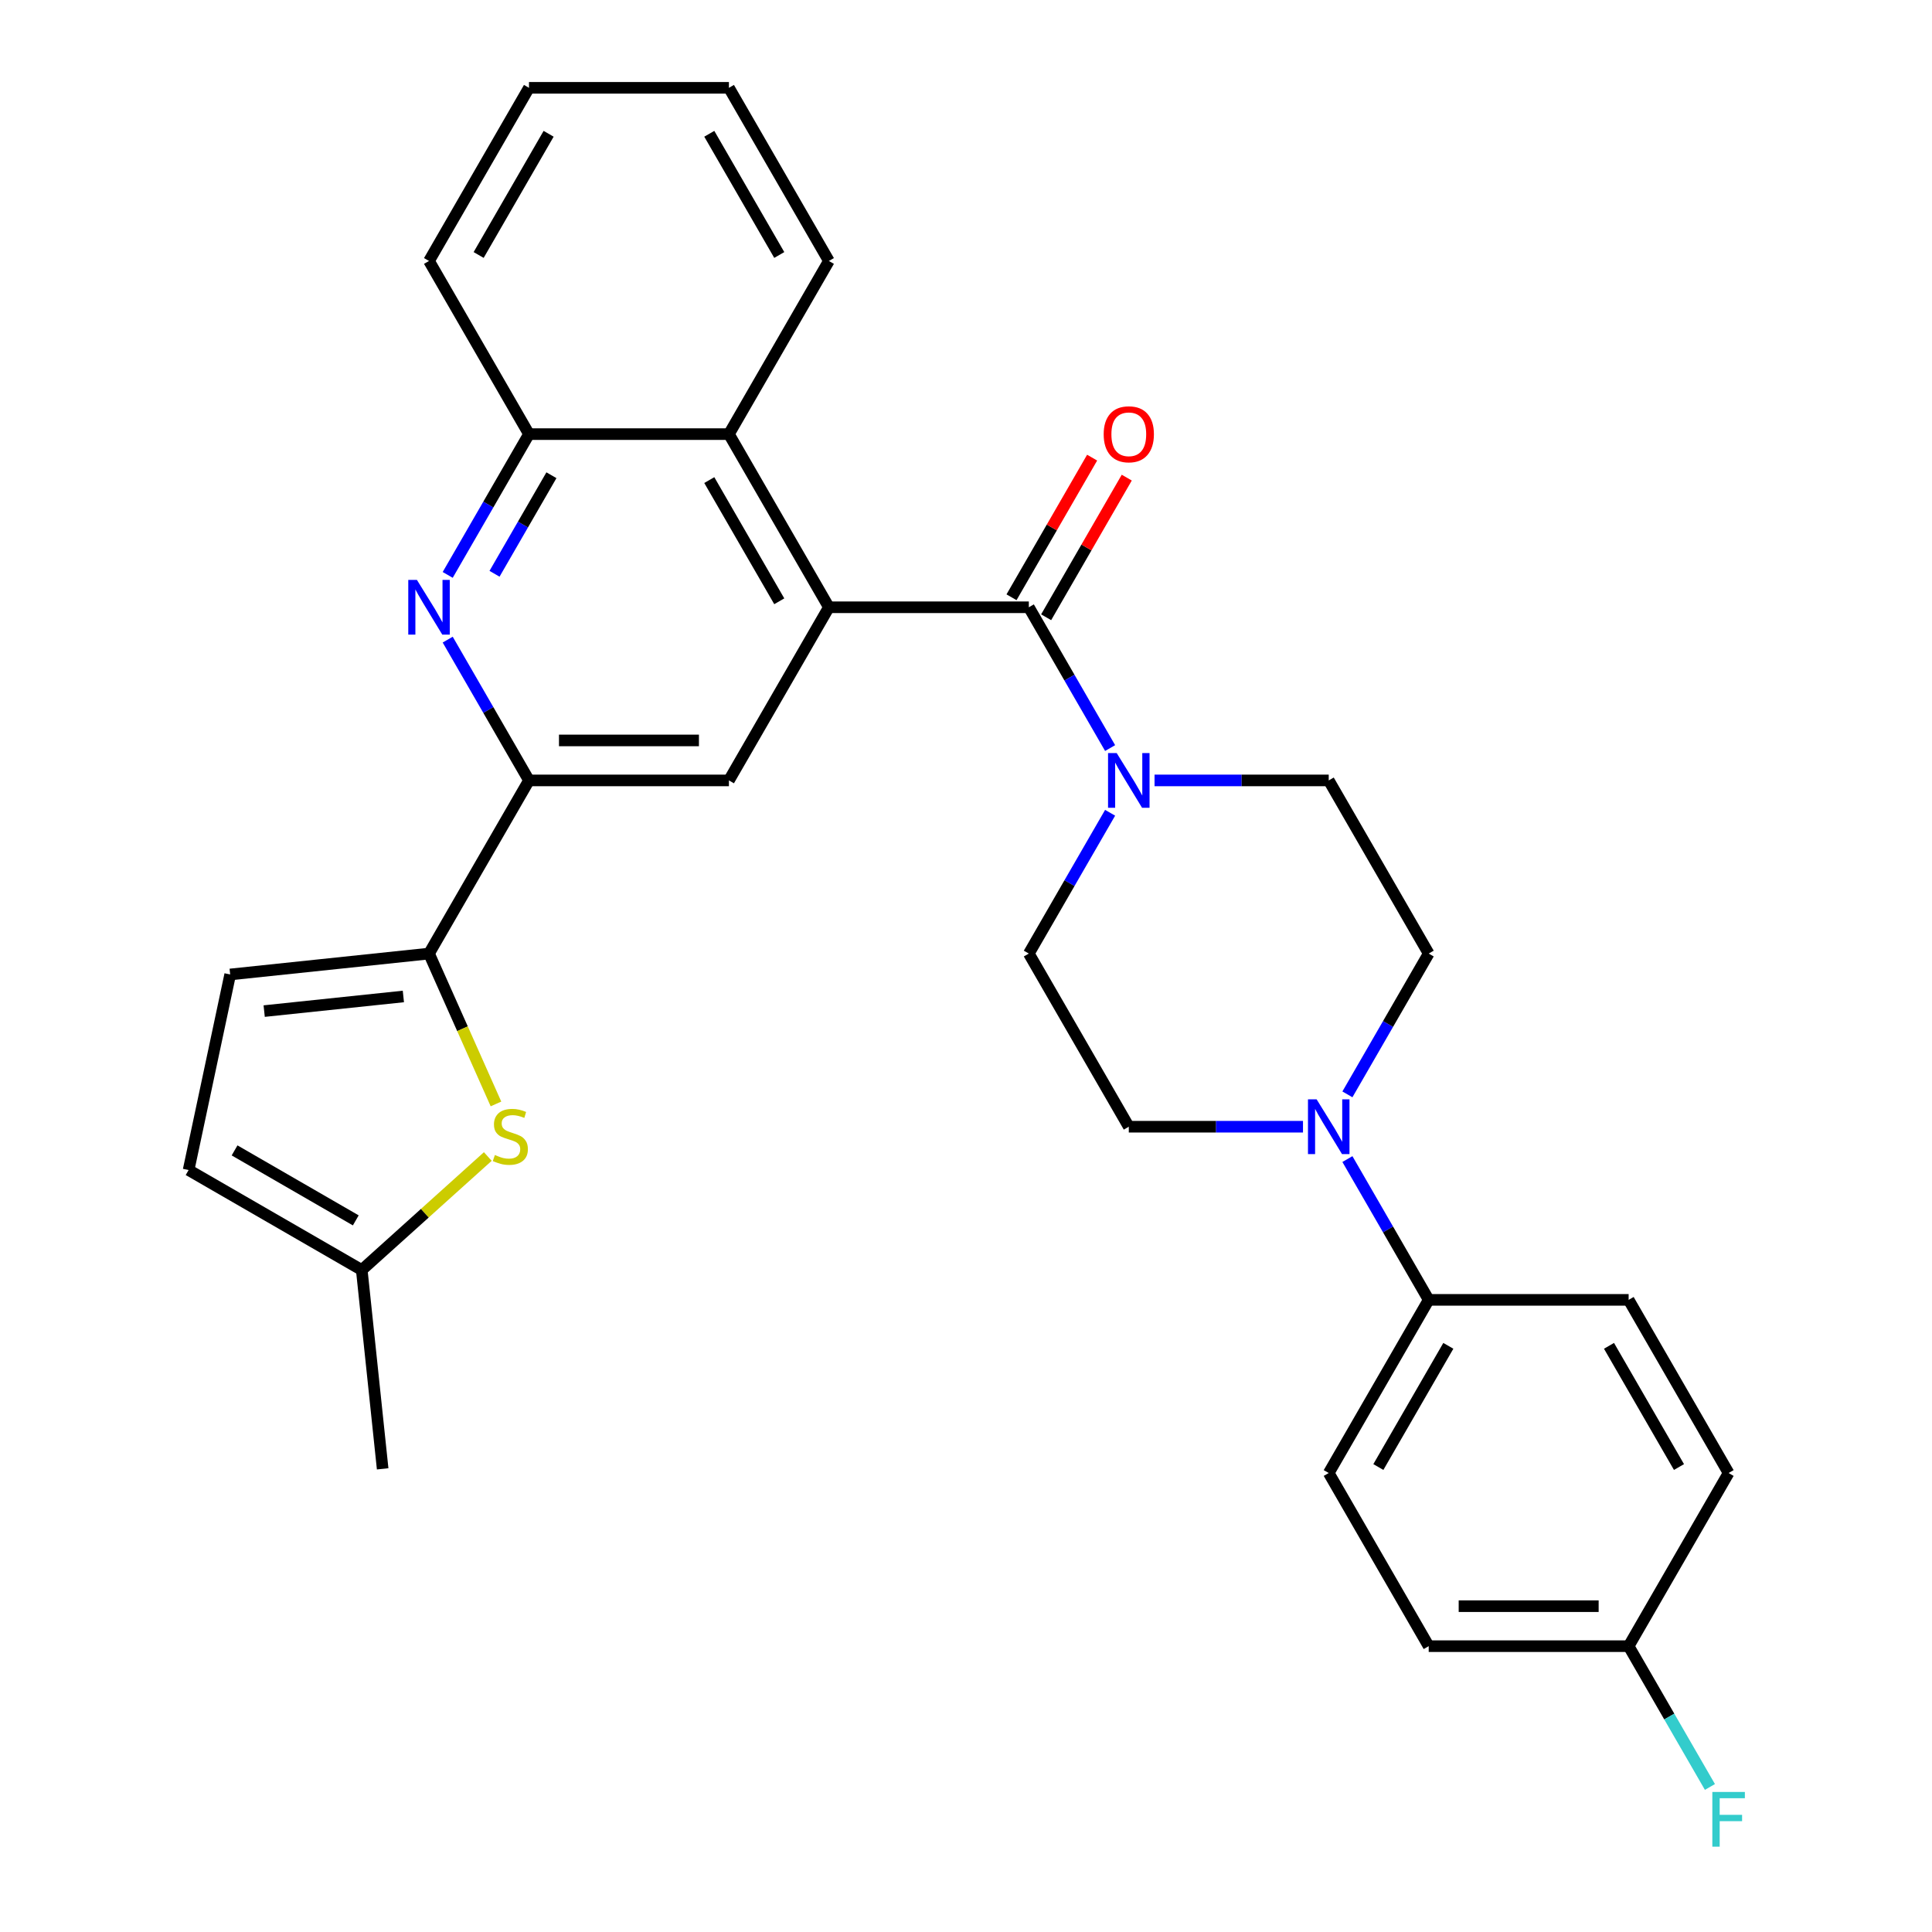<?xml version='1.0' encoding='iso-8859-1'?>
<svg version='1.1' baseProfile='full'
              xmlns='http://www.w3.org/2000/svg'
                      xmlns:rdkit='http://www.rdkit.org/xml'
                      xmlns:xlink='http://www.w3.org/1999/xlink'
                  xml:space='preserve'
width='1000px' height='1000px' viewBox='0 0 1000 1000'>
<!-- END OF HEADER -->
<rect style='opacity:1.0;fill:#FFFFFF;stroke:none' width='1000' height='1000' x='0' y='0'> </rect>
<path class='bond-0' d='M 429.033,314.321 L 532.52,314.321' style='fill:none;fill-rule:evenodd;stroke:#000000;stroke-width:6px;stroke-linecap:butt;stroke-linejoin:miter;stroke-opacity:1' />
<path class='bond-6' d='M 429.033,314.321 L 377.29,403.943' style='fill:none;fill-rule:evenodd;stroke:#000000;stroke-width:6px;stroke-linecap:butt;stroke-linejoin:miter;stroke-opacity:1' />
<path class='bond-8' d='M 429.033,314.321 L 377.29,224.699' style='fill:none;fill-rule:evenodd;stroke:#000000;stroke-width:6px;stroke-linecap:butt;stroke-linejoin:miter;stroke-opacity:1' />
<path class='bond-8' d='M 403.347,311.226 L 367.127,248.491' style='fill:none;fill-rule:evenodd;stroke:#000000;stroke-width:6px;stroke-linecap:butt;stroke-linejoin:miter;stroke-opacity:1' />
<path class='bond-4' d='M 532.52,314.321 L 553.557,350.758' style='fill:none;fill-rule:evenodd;stroke:#000000;stroke-width:6px;stroke-linecap:butt;stroke-linejoin:miter;stroke-opacity:1' />
<path class='bond-4' d='M 553.557,350.758 L 574.594,387.196' style='fill:none;fill-rule:evenodd;stroke:#0000FF;stroke-width:6px;stroke-linecap:butt;stroke-linejoin:miter;stroke-opacity:1' />
<path class='bond-14' d='M 541.482,319.495 L 562.346,283.358' style='fill:none;fill-rule:evenodd;stroke:#000000;stroke-width:6px;stroke-linecap:butt;stroke-linejoin:miter;stroke-opacity:1' />
<path class='bond-14' d='M 562.346,283.358 L 583.21,247.22' style='fill:none;fill-rule:evenodd;stroke:#FF0000;stroke-width:6px;stroke-linecap:butt;stroke-linejoin:miter;stroke-opacity:1' />
<path class='bond-14' d='M 523.558,309.146 L 544.421,273.009' style='fill:none;fill-rule:evenodd;stroke:#000000;stroke-width:6px;stroke-linecap:butt;stroke-linejoin:miter;stroke-opacity:1' />
<path class='bond-14' d='M 544.421,273.009 L 565.285,236.872' style='fill:none;fill-rule:evenodd;stroke:#FF0000;stroke-width:6px;stroke-linecap:butt;stroke-linejoin:miter;stroke-opacity:1' />
<path class='bond-1' d='M 222.06,493.565 L 273.803,403.943' style='fill:none;fill-rule:evenodd;stroke:#000000;stroke-width:6px;stroke-linecap:butt;stroke-linejoin:miter;stroke-opacity:1' />
<path class='bond-5' d='M 222.06,493.565 L 239.386,532.481' style='fill:none;fill-rule:evenodd;stroke:#000000;stroke-width:6px;stroke-linecap:butt;stroke-linejoin:miter;stroke-opacity:1' />
<path class='bond-5' d='M 239.386,532.481 L 256.713,571.398' style='fill:none;fill-rule:evenodd;stroke:#CCCC00;stroke-width:6px;stroke-linecap:butt;stroke-linejoin:miter;stroke-opacity:1' />
<path class='bond-10' d='M 222.06,493.565 L 119.14,504.382' style='fill:none;fill-rule:evenodd;stroke:#000000;stroke-width:6px;stroke-linecap:butt;stroke-linejoin:miter;stroke-opacity:1' />
<path class='bond-10' d='M 208.785,515.771 L 136.741,523.344' style='fill:none;fill-rule:evenodd;stroke:#000000;stroke-width:6px;stroke-linecap:butt;stroke-linejoin:miter;stroke-opacity:1' />
<path class='bond-2' d='M 231.729,297.574 L 252.766,261.136' style='fill:none;fill-rule:evenodd;stroke:#0000FF;stroke-width:6px;stroke-linecap:butt;stroke-linejoin:miter;stroke-opacity:1' />
<path class='bond-2' d='M 252.766,261.136 L 273.803,224.699' style='fill:none;fill-rule:evenodd;stroke:#000000;stroke-width:6px;stroke-linecap:butt;stroke-linejoin:miter;stroke-opacity:1' />
<path class='bond-2' d='M 255.964,296.991 L 270.69,271.485' style='fill:none;fill-rule:evenodd;stroke:#0000FF;stroke-width:6px;stroke-linecap:butt;stroke-linejoin:miter;stroke-opacity:1' />
<path class='bond-2' d='M 270.69,271.485 L 285.416,245.979' style='fill:none;fill-rule:evenodd;stroke:#000000;stroke-width:6px;stroke-linecap:butt;stroke-linejoin:miter;stroke-opacity:1' />
<path class='bond-30' d='M 231.729,331.068 L 252.766,367.505' style='fill:none;fill-rule:evenodd;stroke:#0000FF;stroke-width:6px;stroke-linecap:butt;stroke-linejoin:miter;stroke-opacity:1' />
<path class='bond-30' d='M 252.766,367.505 L 273.803,403.943' style='fill:none;fill-rule:evenodd;stroke:#000000;stroke-width:6px;stroke-linecap:butt;stroke-linejoin:miter;stroke-opacity:1' />
<path class='bond-3' d='M 273.803,403.943 L 377.29,403.943' style='fill:none;fill-rule:evenodd;stroke:#000000;stroke-width:6px;stroke-linecap:butt;stroke-linejoin:miter;stroke-opacity:1' />
<path class='bond-3' d='M 289.326,383.246 L 361.767,383.246' style='fill:none;fill-rule:evenodd;stroke:#000000;stroke-width:6px;stroke-linecap:butt;stroke-linejoin:miter;stroke-opacity:1' />
<path class='bond-15' d='M 574.594,420.69 L 553.557,457.127' style='fill:none;fill-rule:evenodd;stroke:#0000FF;stroke-width:6px;stroke-linecap:butt;stroke-linejoin:miter;stroke-opacity:1' />
<path class='bond-15' d='M 553.557,457.127 L 532.52,493.565' style='fill:none;fill-rule:evenodd;stroke:#000000;stroke-width:6px;stroke-linecap:butt;stroke-linejoin:miter;stroke-opacity:1' />
<path class='bond-16' d='M 597.59,403.943 L 642.67,403.943' style='fill:none;fill-rule:evenodd;stroke:#0000FF;stroke-width:6px;stroke-linecap:butt;stroke-linejoin:miter;stroke-opacity:1' />
<path class='bond-16' d='M 642.67,403.943 L 687.75,403.943' style='fill:none;fill-rule:evenodd;stroke:#000000;stroke-width:6px;stroke-linecap:butt;stroke-linejoin:miter;stroke-opacity:1' />
<path class='bond-11' d='M 252.484,598.61 L 219.865,627.98' style='fill:none;fill-rule:evenodd;stroke:#CCCC00;stroke-width:6px;stroke-linecap:butt;stroke-linejoin:miter;stroke-opacity:1' />
<path class='bond-11' d='M 219.865,627.98 L 187.246,657.351' style='fill:none;fill-rule:evenodd;stroke:#000000;stroke-width:6px;stroke-linecap:butt;stroke-linejoin:miter;stroke-opacity:1' />
<path class='bond-7' d='M 697.419,566.44 L 718.456,530.002' style='fill:none;fill-rule:evenodd;stroke:#0000FF;stroke-width:6px;stroke-linecap:butt;stroke-linejoin:miter;stroke-opacity:1' />
<path class='bond-7' d='M 718.456,530.002 L 739.493,493.565' style='fill:none;fill-rule:evenodd;stroke:#000000;stroke-width:6px;stroke-linecap:butt;stroke-linejoin:miter;stroke-opacity:1' />
<path class='bond-13' d='M 697.419,599.934 L 718.456,636.372' style='fill:none;fill-rule:evenodd;stroke:#0000FF;stroke-width:6px;stroke-linecap:butt;stroke-linejoin:miter;stroke-opacity:1' />
<path class='bond-13' d='M 718.456,636.372 L 739.493,672.809' style='fill:none;fill-rule:evenodd;stroke:#000000;stroke-width:6px;stroke-linecap:butt;stroke-linejoin:miter;stroke-opacity:1' />
<path class='bond-32' d='M 674.423,583.187 L 629.343,583.187' style='fill:none;fill-rule:evenodd;stroke:#0000FF;stroke-width:6px;stroke-linecap:butt;stroke-linejoin:miter;stroke-opacity:1' />
<path class='bond-32' d='M 629.343,583.187 L 584.263,583.187' style='fill:none;fill-rule:evenodd;stroke:#000000;stroke-width:6px;stroke-linecap:butt;stroke-linejoin:miter;stroke-opacity:1' />
<path class='bond-9' d='M 377.29,224.699 L 273.803,224.699' style='fill:none;fill-rule:evenodd;stroke:#000000;stroke-width:6px;stroke-linecap:butt;stroke-linejoin:miter;stroke-opacity:1' />
<path class='bond-25' d='M 377.29,224.699 L 429.033,135.077' style='fill:none;fill-rule:evenodd;stroke:#000000;stroke-width:6px;stroke-linecap:butt;stroke-linejoin:miter;stroke-opacity:1' />
<path class='bond-26' d='M 273.803,224.699 L 222.06,135.077' style='fill:none;fill-rule:evenodd;stroke:#000000;stroke-width:6px;stroke-linecap:butt;stroke-linejoin:miter;stroke-opacity:1' />
<path class='bond-12' d='M 119.14,504.382 L 97.624,605.607' style='fill:none;fill-rule:evenodd;stroke:#000000;stroke-width:6px;stroke-linecap:butt;stroke-linejoin:miter;stroke-opacity:1' />
<path class='bond-27' d='M 187.246,657.351 L 198.063,760.271' style='fill:none;fill-rule:evenodd;stroke:#000000;stroke-width:6px;stroke-linecap:butt;stroke-linejoin:miter;stroke-opacity:1' />
<path class='bond-33' d='M 187.246,657.351 L 97.624,605.607' style='fill:none;fill-rule:evenodd;stroke:#000000;stroke-width:6px;stroke-linecap:butt;stroke-linejoin:miter;stroke-opacity:1' />
<path class='bond-33' d='M 184.151,631.665 L 121.416,595.445' style='fill:none;fill-rule:evenodd;stroke:#000000;stroke-width:6px;stroke-linecap:butt;stroke-linejoin:miter;stroke-opacity:1' />
<path class='bond-19' d='M 739.493,672.809 L 687.75,762.431' style='fill:none;fill-rule:evenodd;stroke:#000000;stroke-width:6px;stroke-linecap:butt;stroke-linejoin:miter;stroke-opacity:1' />
<path class='bond-19' d='M 749.656,696.601 L 713.436,759.336' style='fill:none;fill-rule:evenodd;stroke:#000000;stroke-width:6px;stroke-linecap:butt;stroke-linejoin:miter;stroke-opacity:1' />
<path class='bond-20' d='M 739.493,672.809 L 842.98,672.809' style='fill:none;fill-rule:evenodd;stroke:#000000;stroke-width:6px;stroke-linecap:butt;stroke-linejoin:miter;stroke-opacity:1' />
<path class='bond-18' d='M 532.52,493.565 L 584.263,583.187' style='fill:none;fill-rule:evenodd;stroke:#000000;stroke-width:6px;stroke-linecap:butt;stroke-linejoin:miter;stroke-opacity:1' />
<path class='bond-17' d='M 687.75,403.943 L 739.493,493.565' style='fill:none;fill-rule:evenodd;stroke:#000000;stroke-width:6px;stroke-linecap:butt;stroke-linejoin:miter;stroke-opacity:1' />
<path class='bond-23' d='M 687.75,762.431 L 739.493,852.053' style='fill:none;fill-rule:evenodd;stroke:#000000;stroke-width:6px;stroke-linecap:butt;stroke-linejoin:miter;stroke-opacity:1' />
<path class='bond-22' d='M 842.98,672.809 L 894.723,762.431' style='fill:none;fill-rule:evenodd;stroke:#000000;stroke-width:6px;stroke-linecap:butt;stroke-linejoin:miter;stroke-opacity:1' />
<path class='bond-22' d='M 832.817,696.601 L 869.037,759.336' style='fill:none;fill-rule:evenodd;stroke:#000000;stroke-width:6px;stroke-linecap:butt;stroke-linejoin:miter;stroke-opacity:1' />
<path class='bond-21' d='M 842.98,852.053 L 894.723,762.431' style='fill:none;fill-rule:evenodd;stroke:#000000;stroke-width:6px;stroke-linecap:butt;stroke-linejoin:miter;stroke-opacity:1' />
<path class='bond-24' d='M 842.98,852.053 L 864.017,888.491' style='fill:none;fill-rule:evenodd;stroke:#000000;stroke-width:6px;stroke-linecap:butt;stroke-linejoin:miter;stroke-opacity:1' />
<path class='bond-24' d='M 864.017,888.491 L 885.054,924.928' style='fill:none;fill-rule:evenodd;stroke:#33CCCC;stroke-width:6px;stroke-linecap:butt;stroke-linejoin:miter;stroke-opacity:1' />
<path class='bond-34' d='M 842.98,852.053 L 739.493,852.053' style='fill:none;fill-rule:evenodd;stroke:#000000;stroke-width:6px;stroke-linecap:butt;stroke-linejoin:miter;stroke-opacity:1' />
<path class='bond-34' d='M 827.457,831.356 L 755.016,831.356' style='fill:none;fill-rule:evenodd;stroke:#000000;stroke-width:6px;stroke-linecap:butt;stroke-linejoin:miter;stroke-opacity:1' />
<path class='bond-28' d='M 429.033,135.077 L 377.29,45.455' style='fill:none;fill-rule:evenodd;stroke:#000000;stroke-width:6px;stroke-linecap:butt;stroke-linejoin:miter;stroke-opacity:1' />
<path class='bond-28' d='M 403.347,131.982 L 367.127,69.246' style='fill:none;fill-rule:evenodd;stroke:#000000;stroke-width:6px;stroke-linecap:butt;stroke-linejoin:miter;stroke-opacity:1' />
<path class='bond-31' d='M 222.06,135.077 L 273.803,45.455' style='fill:none;fill-rule:evenodd;stroke:#000000;stroke-width:6px;stroke-linecap:butt;stroke-linejoin:miter;stroke-opacity:1' />
<path class='bond-31' d='M 247.746,131.982 L 283.966,69.246' style='fill:none;fill-rule:evenodd;stroke:#000000;stroke-width:6px;stroke-linecap:butt;stroke-linejoin:miter;stroke-opacity:1' />
<path class='bond-29' d='M 377.29,45.455 L 273.803,45.455' style='fill:none;fill-rule:evenodd;stroke:#000000;stroke-width:6px;stroke-linecap:butt;stroke-linejoin:miter;stroke-opacity:1' />
<path  class='atom-3' d='M 215.8 300.161
L 225.08 315.161
Q 226 316.641, 227.48 319.321
Q 228.96 322.001, 229.04 322.161
L 229.04 300.161
L 232.8 300.161
L 232.8 328.481
L 228.92 328.481
L 218.96 312.081
Q 217.8 310.161, 216.56 307.961
Q 215.36 305.761, 215 305.081
L 215 328.481
L 211.32 328.481
L 211.32 300.161
L 215.8 300.161
' fill='#0000FF'/>
<path  class='atom-5' d='M 578.003 389.783
L 587.283 404.783
Q 588.203 406.263, 589.683 408.943
Q 591.163 411.623, 591.243 411.783
L 591.243 389.783
L 595.003 389.783
L 595.003 418.103
L 591.123 418.103
L 581.163 401.703
Q 580.003 399.783, 578.763 397.583
Q 577.563 395.383, 577.203 394.703
L 577.203 418.103
L 573.523 418.103
L 573.523 389.783
L 578.003 389.783
' fill='#0000FF'/>
<path  class='atom-6' d='M 256.152 597.825
Q 256.472 597.945, 257.792 598.505
Q 259.112 599.065, 260.552 599.425
Q 262.032 599.745, 263.472 599.745
Q 266.152 599.745, 267.712 598.465
Q 269.272 597.145, 269.272 594.865
Q 269.272 593.305, 268.472 592.345
Q 267.712 591.385, 266.512 590.865
Q 265.312 590.345, 263.312 589.745
Q 260.792 588.985, 259.272 588.265
Q 257.792 587.545, 256.712 586.025
Q 255.672 584.505, 255.672 581.945
Q 255.672 578.385, 258.072 576.185
Q 260.512 573.985, 265.312 573.985
Q 268.592 573.985, 272.312 575.545
L 271.392 578.625
Q 267.992 577.225, 265.432 577.225
Q 262.672 577.225, 261.152 578.385
Q 259.632 579.505, 259.672 581.465
Q 259.672 582.985, 260.432 583.905
Q 261.232 584.825, 262.352 585.345
Q 263.512 585.865, 265.432 586.465
Q 267.992 587.265, 269.512 588.065
Q 271.032 588.865, 272.112 590.505
Q 273.232 592.105, 273.232 594.865
Q 273.232 598.785, 270.592 600.905
Q 267.992 602.985, 263.632 602.985
Q 261.112 602.985, 259.192 602.425
Q 257.312 601.905, 255.072 600.985
L 256.152 597.825
' fill='#CCCC00'/>
<path  class='atom-8' d='M 681.49 569.027
L 690.77 584.027
Q 691.69 585.507, 693.17 588.187
Q 694.65 590.867, 694.73 591.027
L 694.73 569.027
L 698.49 569.027
L 698.49 597.347
L 694.61 597.347
L 684.65 580.947
Q 683.49 579.027, 682.25 576.827
Q 681.05 574.627, 680.69 573.947
L 680.69 597.347
L 677.01 597.347
L 677.01 569.027
L 681.49 569.027
' fill='#0000FF'/>
<path  class='atom-15' d='M 571.263 224.779
Q 571.263 217.979, 574.623 214.179
Q 577.983 210.379, 584.263 210.379
Q 590.543 210.379, 593.903 214.179
Q 597.263 217.979, 597.263 224.779
Q 597.263 231.659, 593.863 235.579
Q 590.463 239.459, 584.263 239.459
Q 578.023 239.459, 574.623 235.579
Q 571.263 231.699, 571.263 224.779
M 584.263 236.259
Q 588.583 236.259, 590.903 233.379
Q 593.263 230.459, 593.263 224.779
Q 593.263 219.219, 590.903 216.419
Q 588.583 213.579, 584.263 213.579
Q 579.943 213.579, 577.583 216.379
Q 575.263 219.179, 575.263 224.779
Q 575.263 230.499, 577.583 233.379
Q 579.943 236.259, 584.263 236.259
' fill='#FF0000'/>
<path  class='atom-25' d='M 886.303 927.515
L 903.143 927.515
L 903.143 930.755
L 890.103 930.755
L 890.103 939.355
L 901.703 939.355
L 901.703 942.635
L 890.103 942.635
L 890.103 955.835
L 886.303 955.835
L 886.303 927.515
' fill='#33CCCC'/>
</svg>
